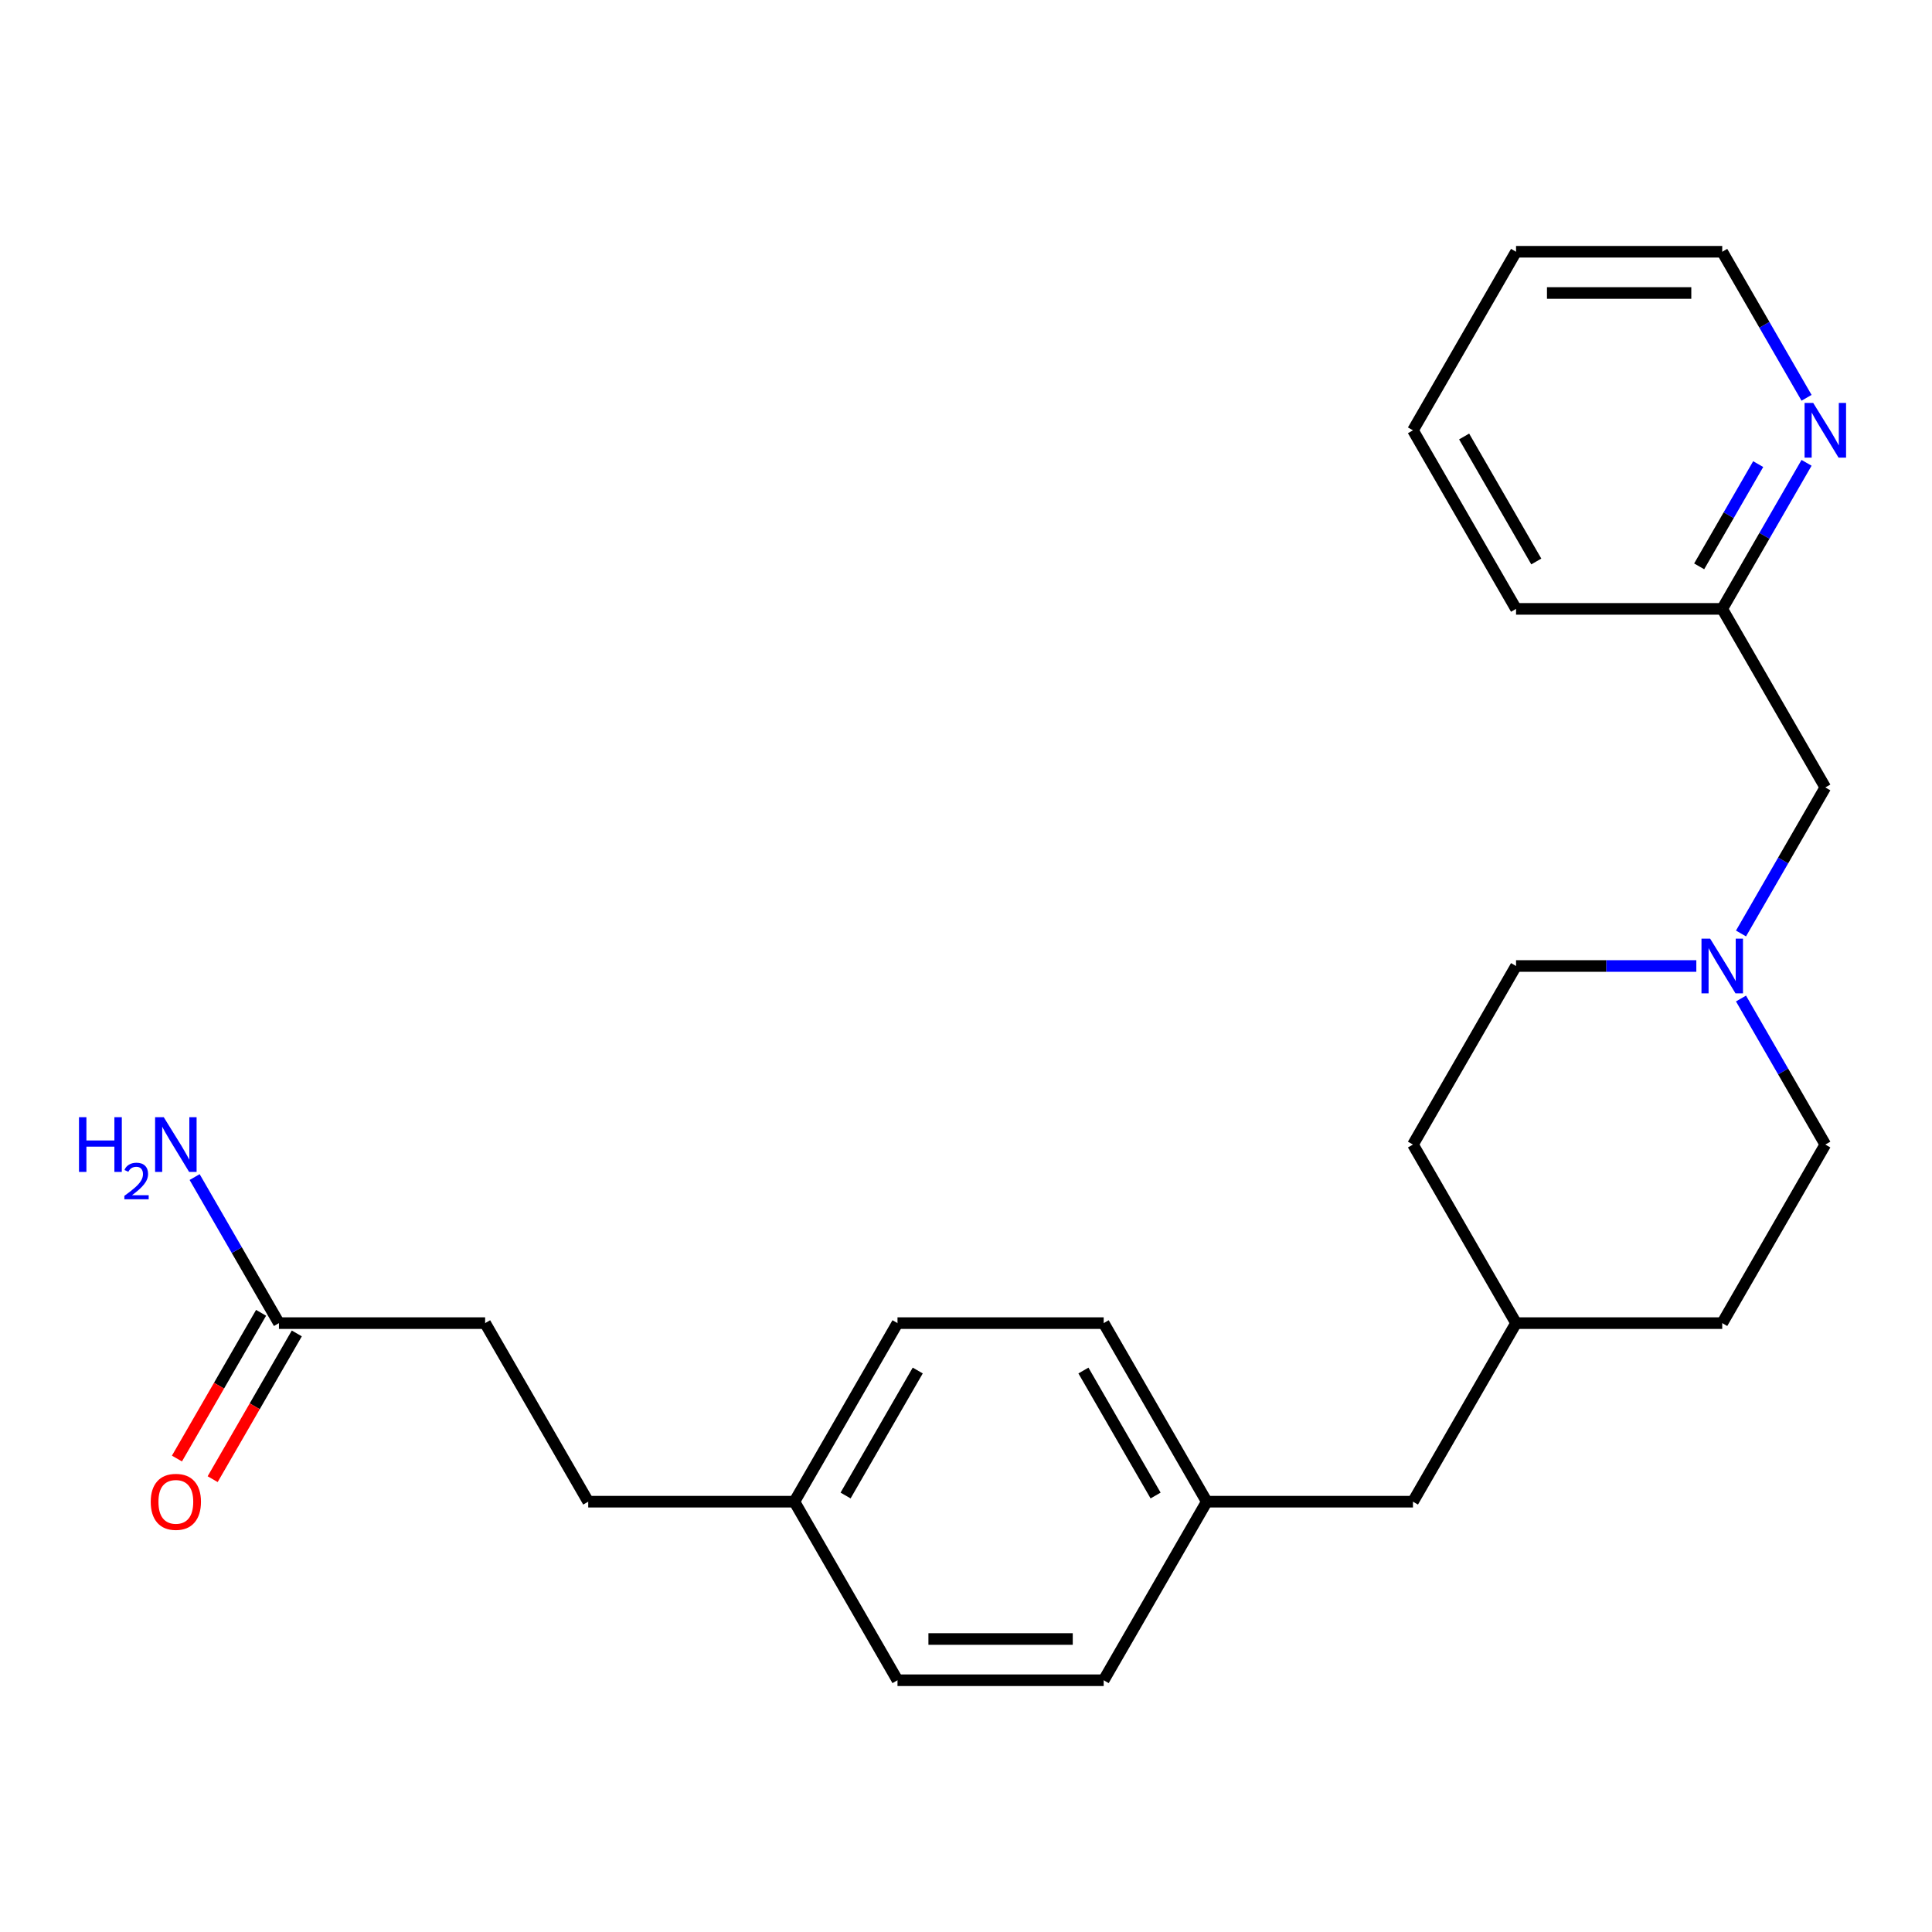 <?xml version='1.0' encoding='iso-8859-1'?>
<svg version='1.1' baseProfile='full'
              xmlns='http://www.w3.org/2000/svg'
                      xmlns:rdkit='http://www.rdkit.org/xml'
                      xmlns:xlink='http://www.w3.org/1999/xlink'
                  xml:space='preserve'
width='1000px' height='1000px' viewBox='0 0 1000 1000'>
<!-- END OF HEADER -->
<rect style='opacity:1.0;fill:#FFFFFF;stroke:none' width='1000' height='1000' x='0' y='0'> </rect>
<path class='bond-3' d='M 901.139,483.172 L 922.962,445.375' style='fill:none;fill-rule:evenodd;stroke:#0000FF;stroke-width:6px;stroke-linecap:butt;stroke-linejoin:miter;stroke-opacity:1' />
<path class='bond-3' d='M 922.962,445.375 L 944.784,407.577' style='fill:none;fill-rule:evenodd;stroke:#000000;stroke-width:6px;stroke-linecap:butt;stroke-linejoin:miter;stroke-opacity:1' />
<path class='bond-5' d='M 878.016,500 L 831.359,500' style='fill:none;fill-rule:evenodd;stroke:#0000FF;stroke-width:6px;stroke-linecap:butt;stroke-linejoin:miter;stroke-opacity:1' />
<path class='bond-5' d='M 831.359,500 L 784.703,500' style='fill:none;fill-rule:evenodd;stroke:#000000;stroke-width:6px;stroke-linecap:butt;stroke-linejoin:miter;stroke-opacity:1' />
<path class='bond-6' d='M 901.139,516.828 L 922.962,554.625' style='fill:none;fill-rule:evenodd;stroke:#0000FF;stroke-width:6px;stroke-linecap:butt;stroke-linejoin:miter;stroke-opacity:1' />
<path class='bond-6' d='M 922.962,554.625 L 944.784,592.423' style='fill:none;fill-rule:evenodd;stroke:#000000;stroke-width:6px;stroke-linecap:butt;stroke-linejoin:miter;stroke-opacity:1' />
<path class='bond-0' d='M 144.38,684.845 L 251.101,684.845' style='fill:none;fill-rule:evenodd;stroke:#000000;stroke-width:6px;stroke-linecap:butt;stroke-linejoin:miter;stroke-opacity:1' />
<path class='bond-2' d='M 135.138,679.509 L 113.362,717.227' style='fill:none;fill-rule:evenodd;stroke:#000000;stroke-width:6px;stroke-linecap:butt;stroke-linejoin:miter;stroke-opacity:1' />
<path class='bond-2' d='M 113.362,717.227 L 91.586,754.944' style='fill:none;fill-rule:evenodd;stroke:#FF0000;stroke-width:6px;stroke-linecap:butt;stroke-linejoin:miter;stroke-opacity:1' />
<path class='bond-2' d='M 153.623,690.181 L 131.847,727.899' style='fill:none;fill-rule:evenodd;stroke:#000000;stroke-width:6px;stroke-linecap:butt;stroke-linejoin:miter;stroke-opacity:1' />
<path class='bond-2' d='M 131.847,727.899 L 110.07,765.616' style='fill:none;fill-rule:evenodd;stroke:#FF0000;stroke-width:6px;stroke-linecap:butt;stroke-linejoin:miter;stroke-opacity:1' />
<path class='bond-7' d='M 144.38,684.845 L 122.558,647.048' style='fill:none;fill-rule:evenodd;stroke:#000000;stroke-width:6px;stroke-linecap:butt;stroke-linejoin:miter;stroke-opacity:1' />
<path class='bond-7' d='M 122.558,647.048 L 100.736,609.251' style='fill:none;fill-rule:evenodd;stroke:#0000FF;stroke-width:6px;stroke-linecap:butt;stroke-linejoin:miter;stroke-opacity:1' />
<path class='bond-1' d='M 935.068,239.56 L 913.246,277.357' style='fill:none;fill-rule:evenodd;stroke:#0000FF;stroke-width:6px;stroke-linecap:butt;stroke-linejoin:miter;stroke-opacity:1' />
<path class='bond-1' d='M 913.246,277.357 L 891.424,315.155' style='fill:none;fill-rule:evenodd;stroke:#000000;stroke-width:6px;stroke-linecap:butt;stroke-linejoin:miter;stroke-opacity:1' />
<path class='bond-1' d='M 910.037,240.227 L 894.761,266.685' style='fill:none;fill-rule:evenodd;stroke:#0000FF;stroke-width:6px;stroke-linecap:butt;stroke-linejoin:miter;stroke-opacity:1' />
<path class='bond-1' d='M 894.761,266.685 L 879.486,293.143' style='fill:none;fill-rule:evenodd;stroke:#000000;stroke-width:6px;stroke-linecap:butt;stroke-linejoin:miter;stroke-opacity:1' />
<path class='bond-20' d='M 935.068,205.904 L 913.246,168.107' style='fill:none;fill-rule:evenodd;stroke:#0000FF;stroke-width:6px;stroke-linecap:butt;stroke-linejoin:miter;stroke-opacity:1' />
<path class='bond-20' d='M 913.246,168.107 L 891.424,130.309' style='fill:none;fill-rule:evenodd;stroke:#000000;stroke-width:6px;stroke-linecap:butt;stroke-linejoin:miter;stroke-opacity:1' />
<path class='bond-4' d='M 944.784,407.577 L 891.424,315.155' style='fill:none;fill-rule:evenodd;stroke:#000000;stroke-width:6px;stroke-linecap:butt;stroke-linejoin:miter;stroke-opacity:1' />
<path class='bond-21' d='M 891.424,315.155 L 784.703,315.155' style='fill:none;fill-rule:evenodd;stroke:#000000;stroke-width:6px;stroke-linecap:butt;stroke-linejoin:miter;stroke-opacity:1' />
<path class='bond-19' d='M 784.703,500 L 731.343,592.423' style='fill:none;fill-rule:evenodd;stroke:#000000;stroke-width:6px;stroke-linecap:butt;stroke-linejoin:miter;stroke-opacity:1' />
<path class='bond-18' d='M 944.784,592.423 L 891.424,684.845' style='fill:none;fill-rule:evenodd;stroke:#000000;stroke-width:6px;stroke-linecap:butt;stroke-linejoin:miter;stroke-opacity:1' />
<path class='bond-8' d='M 251.101,684.845 L 304.461,777.268' style='fill:none;fill-rule:evenodd;stroke:#000000;stroke-width:6px;stroke-linecap:butt;stroke-linejoin:miter;stroke-opacity:1' />
<path class='bond-9' d='M 624.622,777.268 L 731.343,777.268' style='fill:none;fill-rule:evenodd;stroke:#000000;stroke-width:6px;stroke-linecap:butt;stroke-linejoin:miter;stroke-opacity:1' />
<path class='bond-14' d='M 624.622,777.268 L 571.262,869.691' style='fill:none;fill-rule:evenodd;stroke:#000000;stroke-width:6px;stroke-linecap:butt;stroke-linejoin:miter;stroke-opacity:1' />
<path class='bond-15' d='M 624.622,777.268 L 571.262,684.845' style='fill:none;fill-rule:evenodd;stroke:#000000;stroke-width:6px;stroke-linecap:butt;stroke-linejoin:miter;stroke-opacity:1' />
<path class='bond-15' d='M 598.134,774.077 L 560.782,709.381' style='fill:none;fill-rule:evenodd;stroke:#000000;stroke-width:6px;stroke-linecap:butt;stroke-linejoin:miter;stroke-opacity:1' />
<path class='bond-10' d='M 411.182,777.268 L 464.542,684.845' style='fill:none;fill-rule:evenodd;stroke:#000000;stroke-width:6px;stroke-linecap:butt;stroke-linejoin:miter;stroke-opacity:1' />
<path class='bond-10' d='M 437.67,774.077 L 475.022,709.381' style='fill:none;fill-rule:evenodd;stroke:#000000;stroke-width:6px;stroke-linecap:butt;stroke-linejoin:miter;stroke-opacity:1' />
<path class='bond-13' d='M 411.182,777.268 L 304.461,777.268' style='fill:none;fill-rule:evenodd;stroke:#000000;stroke-width:6px;stroke-linecap:butt;stroke-linejoin:miter;stroke-opacity:1' />
<path class='bond-26' d='M 411.182,777.268 L 464.542,869.691' style='fill:none;fill-rule:evenodd;stroke:#000000;stroke-width:6px;stroke-linecap:butt;stroke-linejoin:miter;stroke-opacity:1' />
<path class='bond-11' d='M 731.343,777.268 L 784.703,684.845' style='fill:none;fill-rule:evenodd;stroke:#000000;stroke-width:6px;stroke-linecap:butt;stroke-linejoin:miter;stroke-opacity:1' />
<path class='bond-12' d='M 784.703,684.845 L 891.424,684.845' style='fill:none;fill-rule:evenodd;stroke:#000000;stroke-width:6px;stroke-linecap:butt;stroke-linejoin:miter;stroke-opacity:1' />
<path class='bond-24' d='M 784.703,684.845 L 731.343,592.423' style='fill:none;fill-rule:evenodd;stroke:#000000;stroke-width:6px;stroke-linecap:butt;stroke-linejoin:miter;stroke-opacity:1' />
<path class='bond-17' d='M 571.262,869.691 L 464.542,869.691' style='fill:none;fill-rule:evenodd;stroke:#000000;stroke-width:6px;stroke-linecap:butt;stroke-linejoin:miter;stroke-opacity:1' />
<path class='bond-17' d='M 555.254,848.346 L 480.55,848.346' style='fill:none;fill-rule:evenodd;stroke:#000000;stroke-width:6px;stroke-linecap:butt;stroke-linejoin:miter;stroke-opacity:1' />
<path class='bond-16' d='M 571.262,684.845 L 464.542,684.845' style='fill:none;fill-rule:evenodd;stroke:#000000;stroke-width:6px;stroke-linecap:butt;stroke-linejoin:miter;stroke-opacity:1' />
<path class='bond-25' d='M 891.424,130.309 L 784.703,130.309' style='fill:none;fill-rule:evenodd;stroke:#000000;stroke-width:6px;stroke-linecap:butt;stroke-linejoin:miter;stroke-opacity:1' />
<path class='bond-25' d='M 875.416,151.654 L 800.711,151.654' style='fill:none;fill-rule:evenodd;stroke:#000000;stroke-width:6px;stroke-linecap:butt;stroke-linejoin:miter;stroke-opacity:1' />
<path class='bond-23' d='M 784.703,315.155 L 731.343,222.732' style='fill:none;fill-rule:evenodd;stroke:#000000;stroke-width:6px;stroke-linecap:butt;stroke-linejoin:miter;stroke-opacity:1' />
<path class='bond-23' d='M 795.184,290.619 L 757.832,225.923' style='fill:none;fill-rule:evenodd;stroke:#000000;stroke-width:6px;stroke-linecap:butt;stroke-linejoin:miter;stroke-opacity:1' />
<path class='bond-22' d='M 784.703,130.309 L 731.343,222.732' style='fill:none;fill-rule:evenodd;stroke:#000000;stroke-width:6px;stroke-linecap:butt;stroke-linejoin:miter;stroke-opacity:1' />
<path  class='atom-0' d='M 885.164 485.84
L 894.444 500.84
Q 895.364 502.32, 896.844 505
Q 898.324 507.68, 898.404 507.84
L 898.404 485.84
L 902.164 485.84
L 902.164 514.16
L 898.284 514.16
L 888.324 497.76
Q 887.164 495.84, 885.924 493.64
Q 884.724 491.44, 884.364 490.76
L 884.364 514.16
L 880.684 514.16
L 880.684 485.84
L 885.164 485.84
' fill='#0000FF'/>
<path  class='atom-2' d='M 938.524 208.572
L 947.804 223.572
Q 948.724 225.052, 950.204 227.732
Q 951.684 230.412, 951.764 230.572
L 951.764 208.572
L 955.524 208.572
L 955.524 236.892
L 951.644 236.892
L 941.684 220.492
Q 940.524 218.572, 939.284 216.372
Q 938.084 214.172, 937.724 213.492
L 937.724 236.892
L 934.044 236.892
L 934.044 208.572
L 938.524 208.572
' fill='#0000FF'/>
<path  class='atom-3' d='M 78.02 777.348
Q 78.02 770.548, 81.38 766.748
Q 84.74 762.948, 91.02 762.948
Q 97.3 762.948, 100.66 766.748
Q 104.02 770.548, 104.02 777.348
Q 104.02 784.228, 100.62 788.148
Q 97.22 792.028, 91.02 792.028
Q 84.78 792.028, 81.38 788.148
Q 78.02 784.268, 78.02 777.348
M 91.02 788.828
Q 95.34 788.828, 97.66 785.948
Q 100.02 783.028, 100.02 777.348
Q 100.02 771.788, 97.66 768.988
Q 95.34 766.148, 91.02 766.148
Q 86.7 766.148, 84.34 768.948
Q 82.02 771.748, 82.02 777.348
Q 82.02 783.068, 84.34 785.948
Q 86.7 788.828, 91.02 788.828
' fill='#FF0000'/>
<path  class='atom-8' d='M 40.887 578.263
L 44.727 578.263
L 44.727 590.303
L 59.207 590.303
L 59.207 578.263
L 63.047 578.263
L 63.047 606.583
L 59.207 606.583
L 59.207 593.503
L 44.727 593.503
L 44.727 606.583
L 40.887 606.583
L 40.887 578.263
' fill='#0000FF'/>
<path  class='atom-8' d='M 64.42 605.589
Q 65.107 603.82, 66.743 602.843
Q 68.38 601.84, 70.651 601.84
Q 73.475 601.84, 75.059 603.371
Q 76.643 604.903, 76.643 607.622
Q 76.643 610.394, 74.584 612.981
Q 72.551 615.568, 68.327 618.631
L 76.96 618.631
L 76.96 620.743
L 64.367 620.743
L 64.367 618.974
Q 67.852 616.492, 69.911 614.644
Q 71.997 612.796, 73 611.133
Q 74.003 609.47, 74.003 607.754
Q 74.003 605.959, 73.106 604.955
Q 72.208 603.952, 70.651 603.952
Q 69.146 603.952, 68.143 604.559
Q 67.139 605.167, 66.427 606.513
L 64.42 605.589
' fill='#0000FF'/>
<path  class='atom-8' d='M 84.76 578.263
L 94.04 593.263
Q 94.96 594.743, 96.44 597.423
Q 97.92 600.103, 98 600.263
L 98 578.263
L 101.76 578.263
L 101.76 606.583
L 97.88 606.583
L 87.92 590.183
Q 86.76 588.263, 85.52 586.063
Q 84.32 583.863, 83.96 583.183
L 83.96 606.583
L 80.28 606.583
L 80.28 578.263
L 84.76 578.263
' fill='#0000FF'/>
</svg>
